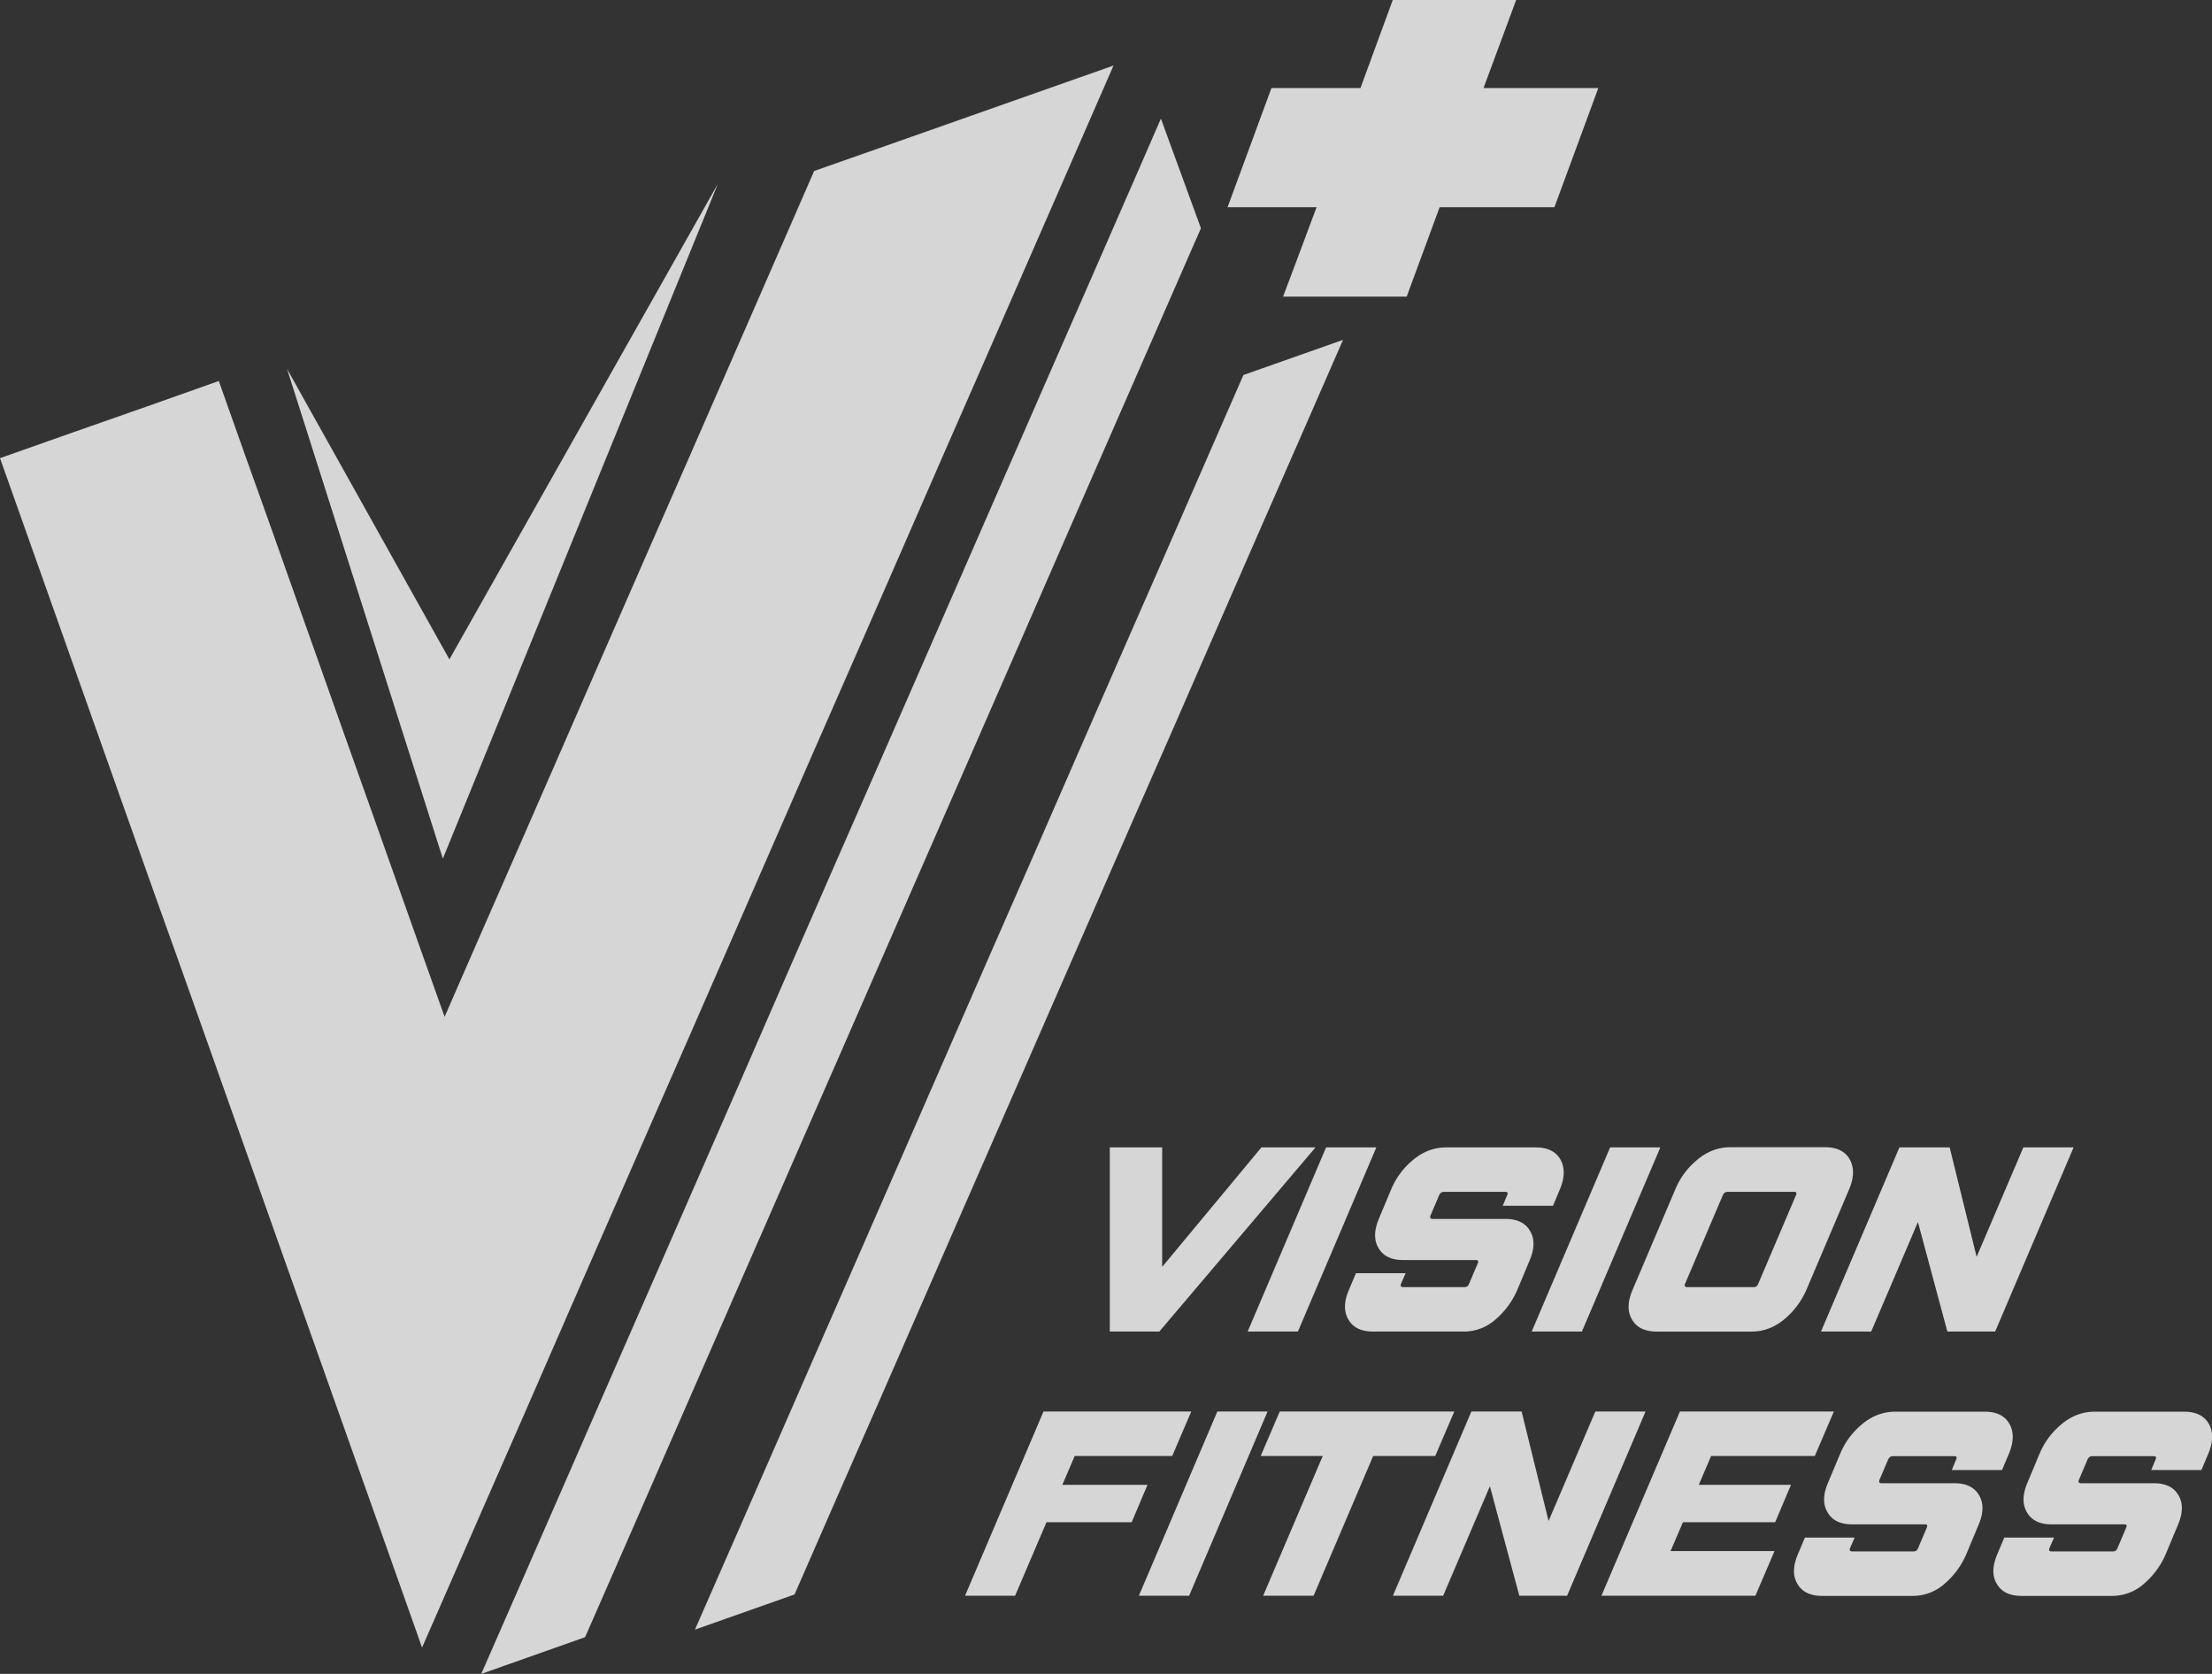 <svg width="74" height="56" viewBox="0 0 74 56" fill="none" xmlns="http://www.w3.org/2000/svg">
    <rect x="0" y="0" width="74" height="56" fill="#333333" stroke="none"/>
    <g clip-path="url(#hc3y6gfo3a)" fill="#fff" fill-opacity=".8">
        <path d="M53.47 2.946h-3.84L50.721 0h-4.128l-1.08 2.946h-2.978l-1.468 3.986h2.978l-.838 2.24-.283.752h4.135l1.103-2.992h3.84l1.468-3.986zM18.908 44.165l1.41-3.228 1.41-3.227 1.415-3.228 1.41-3.228 1.41-3.234 1.409-3.227 1.415-3.228 1.41-3.228 1.41-3.233 1.415-3.228 1.41-3.228 1.41-3.227 1.409-3.228-3.368 1.187-3.35 1.182-3.297 1.158-1.41 3.234-1.409 3.228-1.41 3.227-1.415 3.228-1.41 3.228-1.41 3.234-1.409 3.227-1.415 3.228-1.074 2.463-.66-1.852-.861-2.428-.861-2.428-.862-2.422-.86-2.428-.862-2.428-.86-2.429-.868-2.428-.86-2.428-2.407.853-2.448.858-2.465.87.861 2.428.861 2.428.861 2.429.861 2.428.861 2.428.861 2.428.867 2.422.862 2.428.86 2.428.862 2.429.86 2.428.862 2.428.861 2.428.861 2.428.861 2.422.861 2.429.336.952.555-1.264 1.41-3.228 1.415-3.227 1.41-3.234zM25.402 41.443l1.457-3.334 1.456-3.327 1.457-3.334 1.457-3.333 1.457-3.334 1.456-3.333 1.451-3.328 1.457-3.334 1.457-3.333 1.457-3.334.212-.482-1.339-3.668-.89 2.045-1.457 3.334-1.457 3.328-1.457 3.333-1.456 3.334-1.457 3.333-1.457 3.334-1.457 3.327-1.456 3.334-1.451 3.334-1.457 3.333-1.457 3.334-1.457 3.327-1.456 3.334-1.457 3.334L16.1 56l3.474-1.229 1.457-3.327 1.456-3.334 1.457-3.334 1.457-3.333zM41.597 12.546l-1.41 3.228-1.409 3.228-1.415 3.227-1.41 3.228-1.41 3.234-1.415 3.227-1.41 3.228-1.409 3.228-1.41 3.227-1.415 3.234-1.41 3.228-1.41 3.228-1.415 3.227 3.332-1.176 1.41-3.227 1.416-3.228 1.41-3.228 1.409-3.227 1.415-3.234 1.41-3.228 1.41-3.227 1.409-3.228 1.416-3.228 1.409-3.233 1.41-3.228 1.415-3.228 1.41-3.228-3.333 1.176z"/>
        <path d="m24.016 6.15-8.982 15.909-5.432-9.719 5.213 16.386L24.016 6.15zM42.199 38.386h1.81l-5.225 6.161h-1.657v-6.161h1.752v3.998l3.32-3.998zM44.363 38.386h1.681l-2.624 6.161h-1.681l2.624-6.161zM47.023 42.595l-.153.353c-.03.077 0 .112.07.112h2.053c.077 0 .124-.035.154-.112l.289-.682c.035-.076.011-.112-.06-.112h-2.435c-.395 0-.673-.135-.826-.405-.16-.27-.147-.606.024-1l.4-.958c.166-.394.414-.723.75-1 .33-.27.696-.405 1.09-.405h2.997c.395 0 .672.135.826.405.153.27.147.606-.018 1l-.23.547h-1.681l.147-.353c.036-.077.012-.112-.059-.112H48.31c-.077 0-.13.035-.165.112l-.29.682c-.029.076 0 .112.072.112h2.435c.396 0 .673.135.826.405.16.27.148.606-.023 1l-.401.958a2.7 2.7 0 0 1-.732 1 1.59 1.59 0 0 1-1.061.405h-3.038c-.395 0-.672-.135-.825-.405-.16-.27-.148-.606.023-1l.23-.547h1.681-.018zM53.865 38.386h1.68l-2.624 6.161h-1.68l2.624-6.161zM55.422 44.547c-.395 0-.672-.135-.826-.405-.16-.27-.147-.606.024-1l1.427-3.357c.165-.394.413-.723.75-1 .33-.27.695-.405 1.09-.405h3.167c.395 0 .673.135.826.406.153.27.147.605-.018.999l-1.427 3.357a2.68 2.68 0 0 1-.749 1c-.33.27-.69.405-1.085.405h-3.179zm4.66-4.562c.035-.077.01-.112-.06-.112H57.8c-.077 0-.13.035-.165.112l-1.263 2.963c-.03.077 0 .112.071.112h2.224c.076 0 .123-.035.153-.112l1.262-2.963zM63.543 38.386h1.681l.902 3.662 1.563-3.662h1.681l-2.624 6.161h-1.599l-.985-3.663-1.563 3.663h-1.68l2.624-6.161zM32.285 53.384l2.624-6.162h4.943l-.637 1.488h-3.262l-.413.964h2.849l-.53 1.252h-2.85l-1.05 2.458h-1.68.006zM40.724 47.222h1.681l-2.624 6.162H38.1l2.624-6.162zM42.258 53.384l1.993-4.674h-2.076l.637-1.488h5.84l-.638 1.488h-2.076l-1.993 4.674h-1.687zM49.223 47.222h1.681l.902 3.663 1.564-3.663h1.68l-2.624 6.162h-1.599l-.984-3.663-1.563 3.663h-1.681l2.624-6.162zM59.362 51.896l-.637 1.488h-5.15l2.625-6.162h5.15l-.638 1.488h-3.468l-.413.964h3.085l-.53 1.252H56.3l-.413.965h3.468l.006.005zM62.045 51.438l-.153.353c-.03.076 0 .111.07.111h2.053c.077 0 .124-.035.153-.111l.29-.682c.035-.077.011-.112-.06-.112h-2.435c-.396 0-.673-.135-.826-.406-.16-.27-.148-.605.023-1l.402-.958c.165-.394.412-.723.748-1 .33-.27.697-.405 1.092-.405h2.996c.395 0 .672.136.825.406.154.27.148.605-.017 1l-.23.546h-1.681l.147-.353c.036-.076.012-.111-.059-.111h-2.052c-.077 0-.13.035-.165.111l-.29.682c-.029.077 0 .112.072.112h2.435c.395 0 .673.135.826.406.16.27.147.605-.024 1l-.4.958a2.701 2.701 0 0 1-.732 1 1.59 1.59 0 0 1-1.062.405h-3.037c-.395 0-.672-.136-.826-.406-.159-.27-.147-.605.024-1l.23-.546h1.68-.017zM68.716 51.438l-.154.353c-.03.076 0 .111.071.111h2.052c.077 0 .124-.035.154-.111l.289-.682c.035-.077.012-.112-.06-.112h-2.435c-.395 0-.672-.135-.826-.406-.159-.27-.147-.605.024-1l.4-.958c.166-.394.414-.723.75-1 .33-.27.696-.405 1.091-.405h2.996c.395 0 .672.136.826.406.153.27.147.605-.018 1l-.23.546h-1.68l.147-.353c.035-.076.011-.111-.06-.111h-2.052c-.076 0-.13.035-.165.111l-.289.682c-.03.077 0 .112.07.112h2.437c.395 0 .672.135.825.406.16.27.148.605-.023 1l-.401.958a2.701 2.701 0 0 1-.732 1 1.59 1.59 0 0 1-1.061.405h-3.038c-.395 0-.672-.136-.825-.406-.16-.27-.148-.605.023-1l.23-.546h1.681-.017z"/>
    </g>
    <defs>
        <clipPath id="hc3y6gfo3a">
            <path fill="#fff" d="M0 0h74v56H0z"/>
        </clipPath>
    </defs>
</svg>
